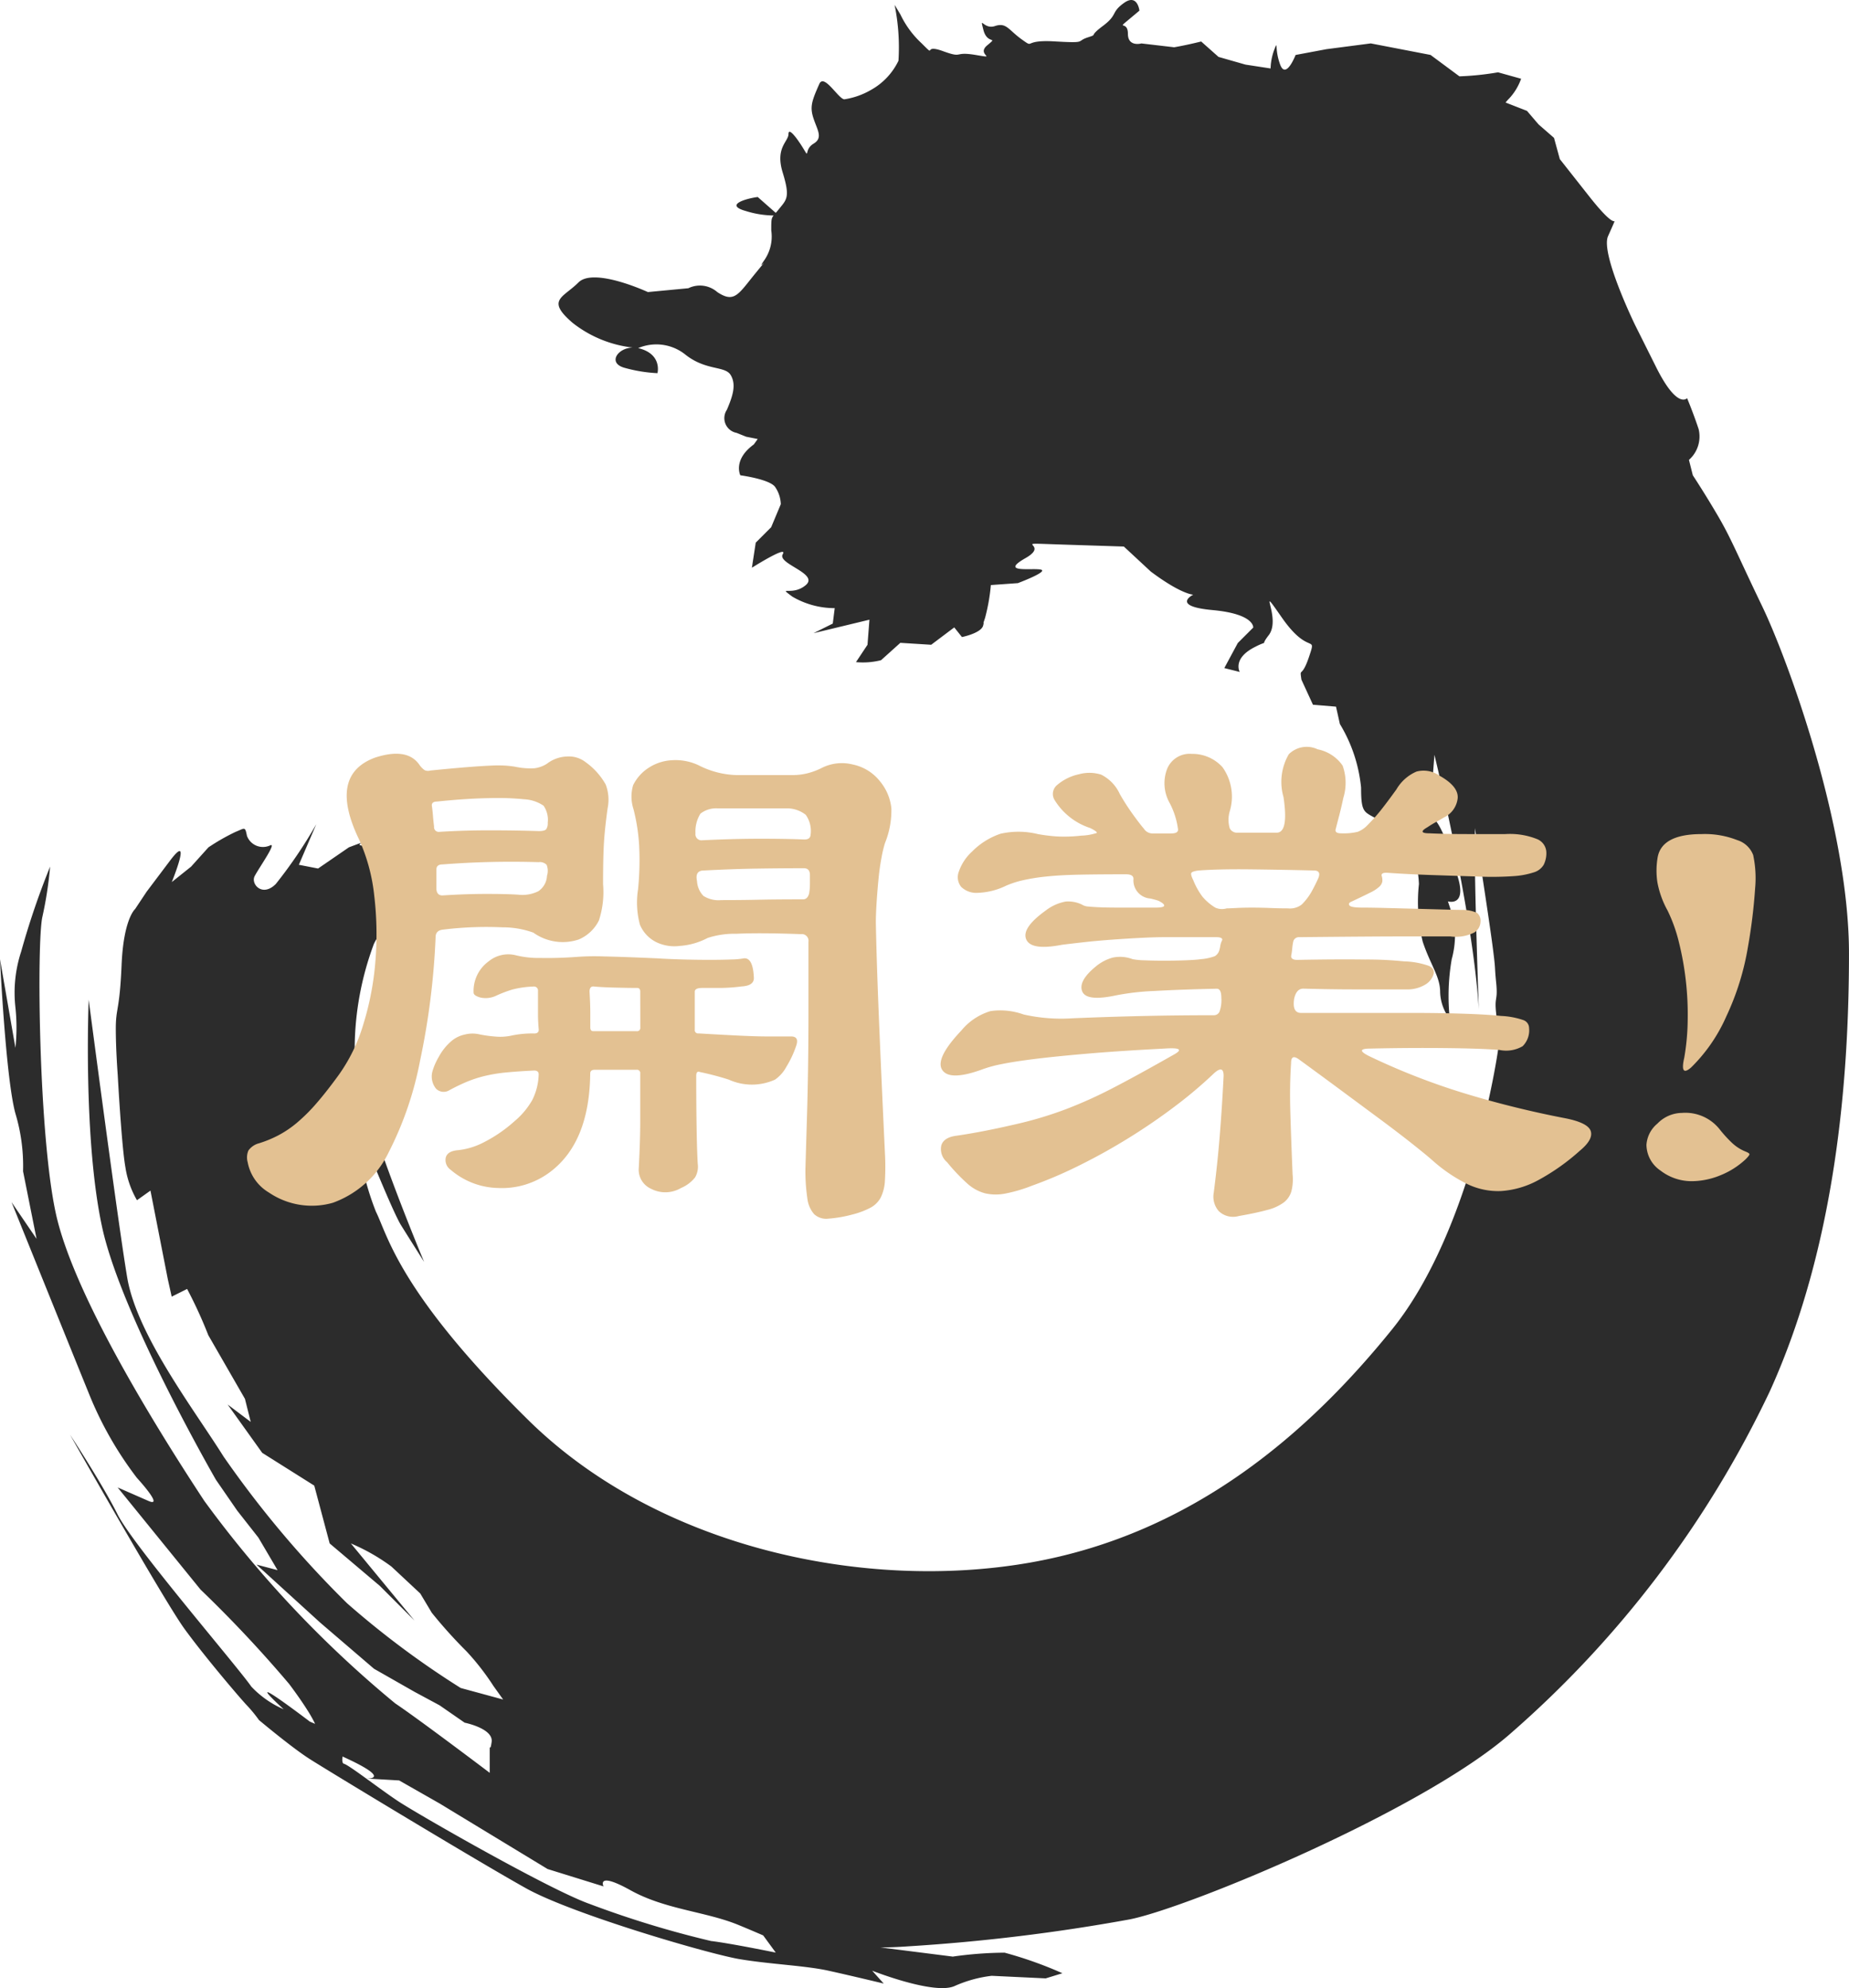 <svg xmlns="http://www.w3.org/2000/svg" width="112.248" height="120.701" viewBox="0 0 112.248 120.701"><g transform="translate(-185.139 -250.637)"><path d="M57.86,118.785l-4.418-.56c.522,0,1.082-.022,1.687-.065a114.507,114.507,0,0,0,13.46-1.638c3.512-.7,17.675-6.555,23.058-11.236a63.788,63.788,0,0,0,15.8-20.835c3.979-8.779,4.8-18.845,4.8-26.57s-3.745-17.908-5.266-21.068-1.873-4.1-2.693-5.5-1.521-2.458-1.521-2.458l-.235-.936a1.894,1.894,0,0,0,.586-1.873c-.351-1.054-.7-1.873-.7-1.873s-.586.7-1.873-1.873l-1.287-2.576s-2.107-4.33-1.639-5.383c.229-.513.345-.776.4-.911-.126.034-.5-.183-1.574-1.548L94.692,9.658,94.34,8.37,93.4,7.551l-.7-.819-1.3-.507c.078-.1.159-.188.243-.273a3.443,3.443,0,0,0,.7-1.171l-1.4-.39a17.562,17.562,0,0,1-2.345.244l-1.753-1.3-3.628-.7-2.692.351-1.873.351s-.586,1.522-.936.586S77.6,2.4,77.369,2.986a3.53,3.53,0,0,0-.235,1.17l-1.522-.233-1.638-.468-1.054-.936c-.936.233-1.639.351-1.639.351l-1.989-.233s-.82.233-.82-.586-.7-.235,0-.819l.7-.586s-.117-1.054-.936-.468-.351.7-1.287,1.4-.235.468-.936.7,0,.352-1.99.235-1.171.468-1.99-.117S61.1,1.347,60.4,1.582s-.938-.7-.7.233.936.351.233.936.7.82-.7.586-.7.235-1.99-.233-.351.468-1.287-.468A5.756,5.756,0,0,1,54.661.879L54.309.293a12.978,12.978,0,0,1,.235,3.395A4.012,4.012,0,0,1,52.9,5.445a4.621,4.621,0,0,1-1.638.584c-.351,0-1.232-1.587-1.522-.936-.468,1.054-.586,1.4-.351,2.107s.586,1.17,0,1.522-.235.936-.586.351-.936-1.4-.936-.936-.819.819-.351,2.341.233,1.638-.235,2.224c-.073.093-.134.163-.187.222L46,11.96c-.625.078-2.107.468-.7.858a5.842,5.842,0,0,0,1.664.264c-.142.176-.143.276-.143.906a2.522,2.522,0,0,1-.468,1.873c-.468.7.586-.584-.468.7s-1.287,1.873-2.341,1.17a1.6,1.6,0,0,0-1.755-.233l-2.458.233s-3.277-1.521-4.214-.584-1.99,1.052-.351,2.457A7.207,7.207,0,0,0,38.408,21.1c-.917.017-1.562.964-.446,1.243a8.989,8.989,0,0,0,1.951.312s.312-1.171-1.171-1.522a2.817,2.817,0,0,1,2.81.351c1.287,1.054,2.457.7,2.808,1.288s.117,1.287-.233,2.106a.909.909,0,0,0,.586,1.4l.586.235.7.139-.236.329c-1.288.936-.82,1.873-.82,1.873s1.757.233,2.107.7a1.956,1.956,0,0,1,.351,1.054l-.586,1.4-.936.936-.233,1.522.216-.134c.55-.336,1.939-1.156,1.656-.685-.351.586,2.224,1.17,1.4,1.873s-1.755,0-.819.7a5.085,5.085,0,0,0,2.574.7l-.117.936-1.17.584,3.395-.819-.117,1.522-.7,1.054a4.48,4.48,0,0,0,1.522-.117l1.171-1.054,1.873.117,1.4-1.054.468.586s1.17-.235,1.287-.7-.117.235.117-.467a11.706,11.706,0,0,0,.351-1.99l1.639-.117s1.873-.7,1.4-.819-2.574.233-.936-.7-1.287-.936,2.341-.819l3.629.117,1.638,1.521c1.873,1.4,2.576,1.4,2.576,1.4s-1.4.7,1.17.936S76.08,38.1,76.08,38.1l-.936.936-.819,1.522.936.235s-.468-.82.936-1.522a4.2,4.2,0,0,1,.544-.241c0-.056.06-.186.275-.462.819-1.052-.819-3.395.819-1.052s2.107.935,1.639,2.34-.586.586-.468,1.406l.7,1.521,1.4.117.235,1.054a9.139,9.139,0,0,1,1.287,3.863c0,1.755.235,1.4,1.288,2.106s1.052,0,1.638,1.287a6.59,6.59,0,0,1,.586,2.458,10.1,10.1,0,0,0,.233,3.512c.468,1.4,1.054,2.106,1.054,3.043a2.822,2.822,0,0,0,.586,1.639,13.069,13.069,0,0,1,.117-3.629,5.6,5.6,0,0,0,.116-2.457L87.9,54.721s1.171.351.586-1.522.351.586-.586-1.873-.936-.936-.936-2.458V47.348l.117-1.522s2.341,9.6,2.692,15.45c0,0-.137-3.963-.2-6.773-.017-.738-.029-1.4-.033-1.884V50.273s.819,5.267,1.052,7.023.117,1.171.235,2.342-.117.819,0,1.873.117,2.224.117,2.224S89.424,74.62,84.508,80.706,72.57,93.112,62.5,94.869s-22.59-.936-30.432-8.662S23.527,74.97,22.824,73.566a16.822,16.822,0,0,1-1.054-4.1l-.233-1.639s2.224,5.618,2.809,6.555,1.4,2.225,1.4,2.225-4.331-10.3-4.214-12.993a18.357,18.357,0,0,1,1.17-6.321c.586-1.17.117.7,1.171-2.341l1.054-3.043.116-1.287c-2.341.7-.819.584-2.341.7s-.584-.233-.584-.233l-.936.351-1.873,1.287L18.142,52.5,19.2,50.039a28.218,28.218,0,0,1-2.458,3.628c-.819.82-1.522,0-1.287-.468s1.4-2.106.936-1.873a1.033,1.033,0,0,1-1.4-.586c-.117-.584-.117-.468-.7-.233a12.779,12.779,0,0,0-1.638.936l-1.054,1.171-1.17.935s1.287-3.16-.117-1.287L8.9,54.136l-.7,1.054s-.7.586-.819,3.395-.351,2.574-.351,3.863.117,2.809.117,2.809.233,4.33.468,5.618a5.682,5.682,0,0,0,.7,1.989l.819-.584,1.054,5.384.235,1.054.936-.468a27.383,27.383,0,0,1,1.287,2.809l2.224,3.863.351,1.4-1.4-1.054L15.918,88.2l3.16,1.99.936,3.511,3.044,2.576,2.106,2.106L21.3,93.7a11.962,11.962,0,0,1,2.458,1.4l1.755,1.639.7,1.17a28.687,28.687,0,0,0,2.107,2.341,15.1,15.1,0,0,1,1.638,2.107l.586.819-2.576-.7a53.928,53.928,0,0,1-6.905-5.15,62.627,62.627,0,0,1-7.491-8.9c-1.755-2.809-5.267-7.374-5.853-10.886S5.384,60.69,5.384,60.69,5.033,69.118,6.2,74.5s6.907,15.333,6.907,15.333L14.4,91.708l1.287,1.639,1.163,1.975-1.279-.337L19.43,98.5l3.276,2.809,2.458,1.4,1.522.819,1.522,1.054s1.755.351,1.638,1.171-.116-.235-.116.819v1.054s-4.331-3.277-5.736-4.214a67.4,67.4,0,0,1-11.588-12.29c-3.16-4.8-7.959-12.641-9.013-17.44s-1.17-16.5-.819-18.026a23.482,23.482,0,0,0,.468-3.043,47.545,47.545,0,0,0-1.755,5.15,8,8,0,0,0-.351,3.393,11.726,11.726,0,0,1,0,2.458L0,58.232S.351,65.489.936,67.6A11.067,11.067,0,0,1,1.4,71.108l.819,4.1L.7,72.98S4.1,81.408,5.384,84.569a21.773,21.773,0,0,0,2.926,5.15s1.691,1.836.7,1.4L7.14,90.3l5.033,6.2a76.2,76.2,0,0,1,5.384,5.736c.5.669.854,1.188,1.1,1.579a8.279,8.279,0,0,1,.472.837c-.106-.044-.213-.089-.321-.137-1.117-.846-4.116-3.079-1.6-.758l.012.011a5.943,5.943,0,0,1-1.963-1.376C14.4,101.15,8.076,93.815,7.14,91.942S4.253,87.1,4.253,87.1s5.7,10.067,6.945,11.783,3.512,4.37,3.824,4.682a8.645,8.645,0,0,1,.7.858s1.951,1.639,3.044,2.342,10.378,6.32,13.187,7.881,11.08,3.979,12.953,4.292,3.98.39,5.385.7,3.356.781,3.356.781l-.7-.781s3.745,1.483,4.995.936a7.74,7.74,0,0,1,2.263-.625l3.277.156,1.015-.312a24.083,24.083,0,0,0-3.512-1.249,23.335,23.335,0,0,0-3.121.235m-14.67-.936a59.885,59.885,0,0,1-7.413-2.263c-2.419-.858-10.457-5.463-11.628-6.243s-2.964-2.184-3.277-2.263c-.1-.026-.111-.205-.081-.438,1.4.634,1.842.969,1.9,1.144.073.22-.454.191-.454.191l1.99.117,2.458,1.4,6.555,3.979,3.395,1.054s-.468-.936,1.639.235,4.564,1.287,6.553,2.106c.527.216,1.035.433,1.5.634l.763,1.043s-2.654-.545-3.9-.7" transform="translate(185.139 250.637)" fill="#2c2c2c"/><path d="M-38.525-24.288q-.184,1.334-.23,2.231t-.046,2.369a5.534,5.534,0,0,1-.253,2.208,2.423,2.423,0,0,1-1.219,1.15,3.066,3.066,0,0,1-2.76-.414,5.459,5.459,0,0,0-1.886-.322,21.561,21.561,0,0,0-3.588.138q-.46.046-.46.46a45.107,45.107,0,0,1-.943,7.5A20.678,20.678,0,0,1-51.819-3.4,6.04,6.04,0,0,1-55.2-.345a4.636,4.636,0,0,1-3.887-.621,2.714,2.714,0,0,1-1.288-1.84,1.064,1.064,0,0,1,.046-.713,1.15,1.15,0,0,1,.644-.437,7,7,0,0,0,1.173-.483,6.366,6.366,0,0,0,1.15-.782,10.566,10.566,0,0,0,1.173-1.173q.6-.69,1.334-1.7a10.307,10.307,0,0,0,1.5-3.082,17.59,17.59,0,0,0,.736-3.864A19.987,19.987,0,0,0-52.693-19a11.069,11.069,0,0,0-.92-3.4q-1.886-3.91.966-4.968,1.978-.644,2.714.46a1.332,1.332,0,0,0,.3.3.493.493,0,0,0,.345.023q1.38-.138,2.254-.207t1.426-.092a8.165,8.165,0,0,1,.874,0q.322.023.6.069a4.415,4.415,0,0,0,1.173.092A1.825,1.825,0,0,0-42.205-27a2.111,2.111,0,0,1,1.219-.437,1.651,1.651,0,0,1,1.127.345,4.169,4.169,0,0,1,1.219,1.357A2.586,2.586,0,0,1-38.525-24.288Zm16.836,20.93a14.733,14.733,0,0,1,0,1.656,2.625,2.625,0,0,1-.253,1.035,1.514,1.514,0,0,1-.621.621,4.931,4.931,0,0,1-1.1.414,7.752,7.752,0,0,1-1.472.253A1.083,1.083,0,0,1-25.99.345,1.771,1.771,0,0,1-26.4-.621a11.233,11.233,0,0,1-.115-1.817q.046-1.564.092-3.082t.069-3.151q.023-1.633.023-3.473v-4.048a.407.407,0,0,0-.46-.46q-2.484-.092-3.91-.023a5.244,5.244,0,0,0-1.748.253,4.246,4.246,0,0,1-1.679.483,2.54,2.54,0,0,1-1.4-.207,2.073,2.073,0,0,1-1.035-1.081,5.172,5.172,0,0,1-.115-2.139,17.545,17.545,0,0,0,.069-2.645,11.5,11.5,0,0,0-.345-2.231,2.448,2.448,0,0,1-.023-1.449A2.629,2.629,0,0,1-36-26.772a2.844,2.844,0,0,1,1.357-.437,3.287,3.287,0,0,1,1.633.3,5.345,5.345,0,0,0,2.3.6h3.4a3.7,3.7,0,0,0,.943-.115,4.165,4.165,0,0,0,.805-.3,2.712,2.712,0,0,1,1.909-.23A2.846,2.846,0,0,1-21.965-25.9a3.056,3.056,0,0,1,.667,1.61,5.273,5.273,0,0,1-.391,2.116,7.544,7.544,0,0,0-.207.874q-.115.6-.184,1.311t-.115,1.426q-.046.713-.046,1.219.046,2.346.184,5.727T-21.689-3.358ZM-27.071-9.89a6.172,6.172,0,0,1-.6,1.288,2.242,2.242,0,0,1-.69.782,3.407,3.407,0,0,1-2.806,0,17.285,17.285,0,0,0-1.748-.46q-.23-.092-.23.23,0,1.748.023,3.151t.069,2.185a1.283,1.283,0,0,1-.161.828,2.137,2.137,0,0,1-.851.644A1.876,1.876,0,0,1-35.9-1.2a1.262,1.262,0,0,1-.736-1.2q.092-1.7.092-2.921V-8.188a.2.2,0,0,0-.23-.23h-2.53q-.276,0-.276.23Q-39.629-4-42.021-2.208a4.86,4.86,0,0,1-3.174.966,4.552,4.552,0,0,1-2.852-1.1.721.721,0,0,1-.3-.759q.115-.391.759-.437A4.4,4.4,0,0,0-46.069-4,8.615,8.615,0,0,0-44.183-5.29,4.732,4.732,0,0,0-43.1-6.578a3.672,3.672,0,0,0,.391-1.564q0-.23-.276-.23-.966.046-1.679.115a9.442,9.442,0,0,0-1.288.207,7.432,7.432,0,0,0-1.081.345,11.69,11.69,0,0,0-1.1.529.654.654,0,0,1-.805-.092,1.171,1.171,0,0,1-.207-1.1,3.765,3.765,0,0,1,.368-.828,3.334,3.334,0,0,1,.828-1.012,1.826,1.826,0,0,1,.736-.345,1.882,1.882,0,0,1,.874-.023,7.294,7.294,0,0,0,.966.138,3.242,3.242,0,0,0,.966-.046,6.047,6.047,0,0,1,1.426-.138q.276,0,.276-.23-.046-.506-.046-.943v-1.4a.244.244,0,0,0-.276-.276,5.825,5.825,0,0,0-1.288.184,7.675,7.675,0,0,0-.966.368,1.48,1.48,0,0,1-.966.115q-.414-.115-.414-.3A2.224,2.224,0,0,1-45.747-15a1.877,1.877,0,0,1,1.656-.368,5.706,5.706,0,0,0,1.472.161q1.058.023,2.3-.069a14.492,14.492,0,0,1,1.564-.023q1.15.023,3.22.115.736.046,1.587.069t1.61.023q.759,0,1.334-.023a4.668,4.668,0,0,0,.759-.069q.552-.046.6,1.2,0,.46-.736.506a11.222,11.222,0,0,1-1.242.092h-1.15q-.46,0-.46.23v2.3a.2.2,0,0,0,.23.23q1.564.092,2.553.138t1.587.046h1.472Q-26.887-10.442-27.071-9.89ZM-42.159-23.414a1.51,1.51,0,0,0-.253-1.035,2.3,2.3,0,0,0-1.173-.391,16.4,16.4,0,0,0-2.139-.069q-1.4.023-3.151.207-.322,0-.322.23.046.322.069.621t.069.667a.285.285,0,0,0,.322.322q1.472-.092,3.036-.092t2.99.046q.368,0,.46-.115A.637.637,0,0,0-42.159-23.414Zm15.962.69a1.688,1.688,0,0,0-.3-1.173,1.837,1.837,0,0,0-1.081-.391h-4.278a1.547,1.547,0,0,0-1.035.322,2.063,2.063,0,0,0-.3,1.2.366.366,0,0,0,.414.414q1.932-.092,3.519-.092t2.691.046Q-26.2-22.4-26.2-22.724Zm-16.008,2.53a.984.984,0,0,0-.023-.667.569.569,0,0,0-.483-.161,53.967,53.967,0,0,0-5.842.138q-.368,0-.368.322v1.1q0,.46.368.46,1.426-.092,2.668-.092t1.932.046a2.184,2.184,0,0,0,1.219-.207A1.19,1.19,0,0,0-42.205-20.194Zm15.962-.046q0-.414-.368-.414-1.38,0-2.852.023t-3.22.115q-.552,0-.414.644a1.4,1.4,0,0,0,.391.9,1.717,1.717,0,0,0,1.081.253q1.242,0,2.277-.023t2.691-.023q.276,0,.368-.368a3.352,3.352,0,0,0,.046-.552Zm-10.3,7.084q0-.23-.184-.23-.552,0-1.4-.023t-1.265-.069q-.23,0-.23.322.046.782.046,1.265v.9q0,.23.184.23h2.622a.2.2,0,0,0,.23-.23ZM20.493-3.5A13.106,13.106,0,0,1,17.94-1.7a5.454,5.454,0,0,1-2.231.644,4.311,4.311,0,0,1-2.07-.437,9.49,9.49,0,0,1-2.116-1.449q-.368-.322-1.15-.943T8.51-5.313q-1.081-.8-2.392-1.771T3.427-9.062q-.46-.322-.46.23-.092,1.38-.046,2.967T3.059-2.07A2.972,2.972,0,0,1,2.99-1.058a1.317,1.317,0,0,1-.46.69,2.838,2.838,0,0,1-1.012.46Q.851.276-.207.46a1.258,1.258,0,0,1-1.219-.3,1.342,1.342,0,0,1-.3-1.127q.23-1.794.368-3.519t.23-3.565q0-.69-.6-.138a26.59,26.59,0,0,1-2.369,2Q-5.405-5.2-6.854-4.3T-9.821-2.645A26.178,26.178,0,0,1-12.765-1.38,9.107,9.107,0,0,1-14.4-.9,2.939,2.939,0,0,1-15.617-.92a2.634,2.634,0,0,1-1.081-.6,11.446,11.446,0,0,1-1.219-1.288,1.037,1.037,0,0,1-.345-1.035q.161-.483.943-.575,1.564-.23,3.45-.667A23.051,23.051,0,0,0-10.7-6.026,27.218,27.218,0,0,0-7.889-7.291q1.472-.759,3.818-2.093.69-.414-.644-.322-2.668.138-4.577.3t-3.22.322q-1.311.161-2.093.322a7.575,7.575,0,0,0-1.242.345q-1.932.69-2.369,0t1.173-2.392a3.643,3.643,0,0,1,1.771-1.173,4.175,4.175,0,0,1,2,.207,10.415,10.415,0,0,0,2.99.23q2.208-.092,4.3-.138t4.255-.046a.372.372,0,0,0,.345-.207,2.035,2.035,0,0,0,.115-.851q0-.552-.276-.552-2.208.046-3.8.138a15.015,15.015,0,0,0-2.369.276q-1.748.368-2-.253t.805-1.495a2.731,2.731,0,0,1,1.035-.552,2.138,2.138,0,0,1,1.219.092,4.32,4.32,0,0,0,.713.069q.529.023,1.2.023t1.288-.023q.621-.023.943-.069a3.108,3.108,0,0,0,.851-.184A.615.615,0,0,0-1.4-15.64a1.709,1.709,0,0,0,.069-.3,1.14,1.14,0,0,1,.115-.345q.046-.184-.368-.184H-4.715q-.6,0-1.495.046t-1.817.115q-.92.069-1.725.161t-1.173.138q-1.886.368-2.185-.322t1.173-1.748a2.816,2.816,0,0,1,1.219-.552,1.925,1.925,0,0,1,.989.184.766.766,0,0,0,.345.115q.207.023.667.046t1.265.023h2.185q.506,0,.529-.115t-.345-.3a4.253,4.253,0,0,0-.506-.138A1.1,1.1,0,0,1-6.6-20.01q0-.276-.46-.276-1.61,0-2.806.023t-2.047.115a11.587,11.587,0,0,0-1.426.23,5.766,5.766,0,0,0-.989.322,4.254,4.254,0,0,1-1.748.437,1.309,1.309,0,0,1-.989-.368.94.94,0,0,1-.138-.92,2.934,2.934,0,0,1,.805-1.219,4.394,4.394,0,0,1,1.725-1.081,4.943,4.943,0,0,1,2.277.023,10.839,10.839,0,0,0,1.1.138,8.909,8.909,0,0,0,1.518-.046,3.372,3.372,0,0,0,.943-.161q.069-.069-.391-.3a3.986,3.986,0,0,1-2.162-1.7.7.7,0,0,1,.161-.92,2.993,2.993,0,0,1,1.311-.644,2.372,2.372,0,0,1,1.357.023,2.445,2.445,0,0,1,1.127,1.173,13.812,13.812,0,0,0,.782,1.219q.414.575.69.9a.619.619,0,0,0,.552.276h1.1q.414,0,.414-.23a4.733,4.733,0,0,0-.506-1.61,2.441,2.441,0,0,1-.161-2.07,1.475,1.475,0,0,1,1.5-.92,2.461,2.461,0,0,1,1.863.805A3.079,3.079,0,0,1-.759-24.1a1.8,1.8,0,0,0,0,1.012.476.476,0,0,0,.46.276H2.093q.736,0,.414-2.162a3.332,3.332,0,0,1,.322-2.6,1.539,1.539,0,0,1,1.748-.3,2.408,2.408,0,0,1,1.518.989,3.094,3.094,0,0,1,.046,1.955q-.138.644-.253,1.081t-.207.8q-.092.276.322.276a3.7,3.7,0,0,0,1.012-.092,1.623,1.623,0,0,0,.6-.414,10.6,10.6,0,0,0,.782-.874q.368-.46.966-1.288a2.6,2.6,0,0,1,1.219-1.081,1.683,1.683,0,0,1,1.4.253q1.15.644,1.1,1.357a1.466,1.466,0,0,1-.828,1.173q-.23.138-.483.276t-.529.322q-.644.368.138.368.966.046,2.323.046h2.277a4.427,4.427,0,0,1,1.909.3.9.9,0,0,1,.575.805,1.591,1.591,0,0,1-.161.759,1.052,1.052,0,0,1-.6.46,4.992,4.992,0,0,1-1.242.23,19.4,19.4,0,0,1-2.185.023q-1.472-.046-2.829-.092t-2.691-.138q-.368,0-.276.23a.8.8,0,0,1,.023.322.588.588,0,0,1-.184.3,2.327,2.327,0,0,1-.575.368q-.414.207-1.1.529-.23.092-.138.23t.782.138q.552,0,1.426.023l1.771.046,1.7.046q.805.023,1.173.023a2.128,2.128,0,0,1,.9.184.621.621,0,0,1,.207.552.786.786,0,0,1-.391.644,2.5,2.5,0,0,1-1.449.23H10.1q-2.116,0-6.624.046a.358.358,0,0,0-.368.23,2.912,2.912,0,0,0-.069.437,4.575,4.575,0,0,1-.069.483q0,.23.368.23,2.392-.046,4.117-.023A22,22,0,0,1,9.821-15a4.891,4.891,0,0,1,1.518.276q.368.184.276.506a1.1,1.1,0,0,1-.529.644,2.08,2.08,0,0,1-1.127.276H6.808q-1.357,0-3.1-.046-.414,0-.552.6-.138.874.414.874h6.716q1.61,0,3.082.046t2.346.138a4.767,4.767,0,0,1,1.357.253.516.516,0,0,1,.345.483,1.359,1.359,0,0,1-.391,1.1,1.981,1.981,0,0,1-1.4.23q-1.1-.092-3.289-.115T7.8-9.706q-1.012,0-.092.46a41.352,41.352,0,0,0,6,2.323,60.211,60.211,0,0,0,5.911,1.449Q21-5.2,21.16-4.692T20.493-3.5ZM4.623-20.056q.184-.46-.276-.46-1.886-.046-3.818-.069t-3.174.069q-.368.046-.437.138t.115.46a4.362,4.362,0,0,0,.552.989,3.169,3.169,0,0,0,.782.667.985.985,0,0,0,.69.046q.138,0,.575-.023T.6-18.262q.529,0,1.1.023t1.081.023a1.162,1.162,0,0,0,.828-.23,3.538,3.538,0,0,0,.6-.782Q4.439-19.642,4.623-20.056Zm26.4-1.38a6.676,6.676,0,0,1,.115,2,32.9,32.9,0,0,1-.437,3.565,15.992,15.992,0,0,1-1.311,4.209,9.94,9.94,0,0,1-2.139,3.105q-.69.6-.414-.6a14.116,14.116,0,0,0,.207-2.254,18.294,18.294,0,0,0-.115-2.438,17.967,17.967,0,0,0-.414-2.3,9.448,9.448,0,0,0-.69-1.932,5.637,5.637,0,0,1-.621-1.725,4.732,4.732,0,0,1,.023-1.541q.276-1.38,2.668-1.38a5.375,5.375,0,0,1,2.162.368A1.511,1.511,0,0,1,31.027-21.436ZM30.567-2.99A4.921,4.921,0,0,1,29-2a4.62,4.62,0,0,1-1.7.345A3.085,3.085,0,0,1,25.392-2.3a1.909,1.909,0,0,1-.851-1.564,1.832,1.832,0,0,1,.667-1.288A2.1,2.1,0,0,1,26.7-5.8,2.653,2.653,0,0,1,29-4.784a7.664,7.664,0,0,0,.736.805,2.629,2.629,0,0,0,.828.529q.23.092.23.161T30.567-2.99Z" transform="translate(260.55 324)" fill="#e3c192"/></g></svg>